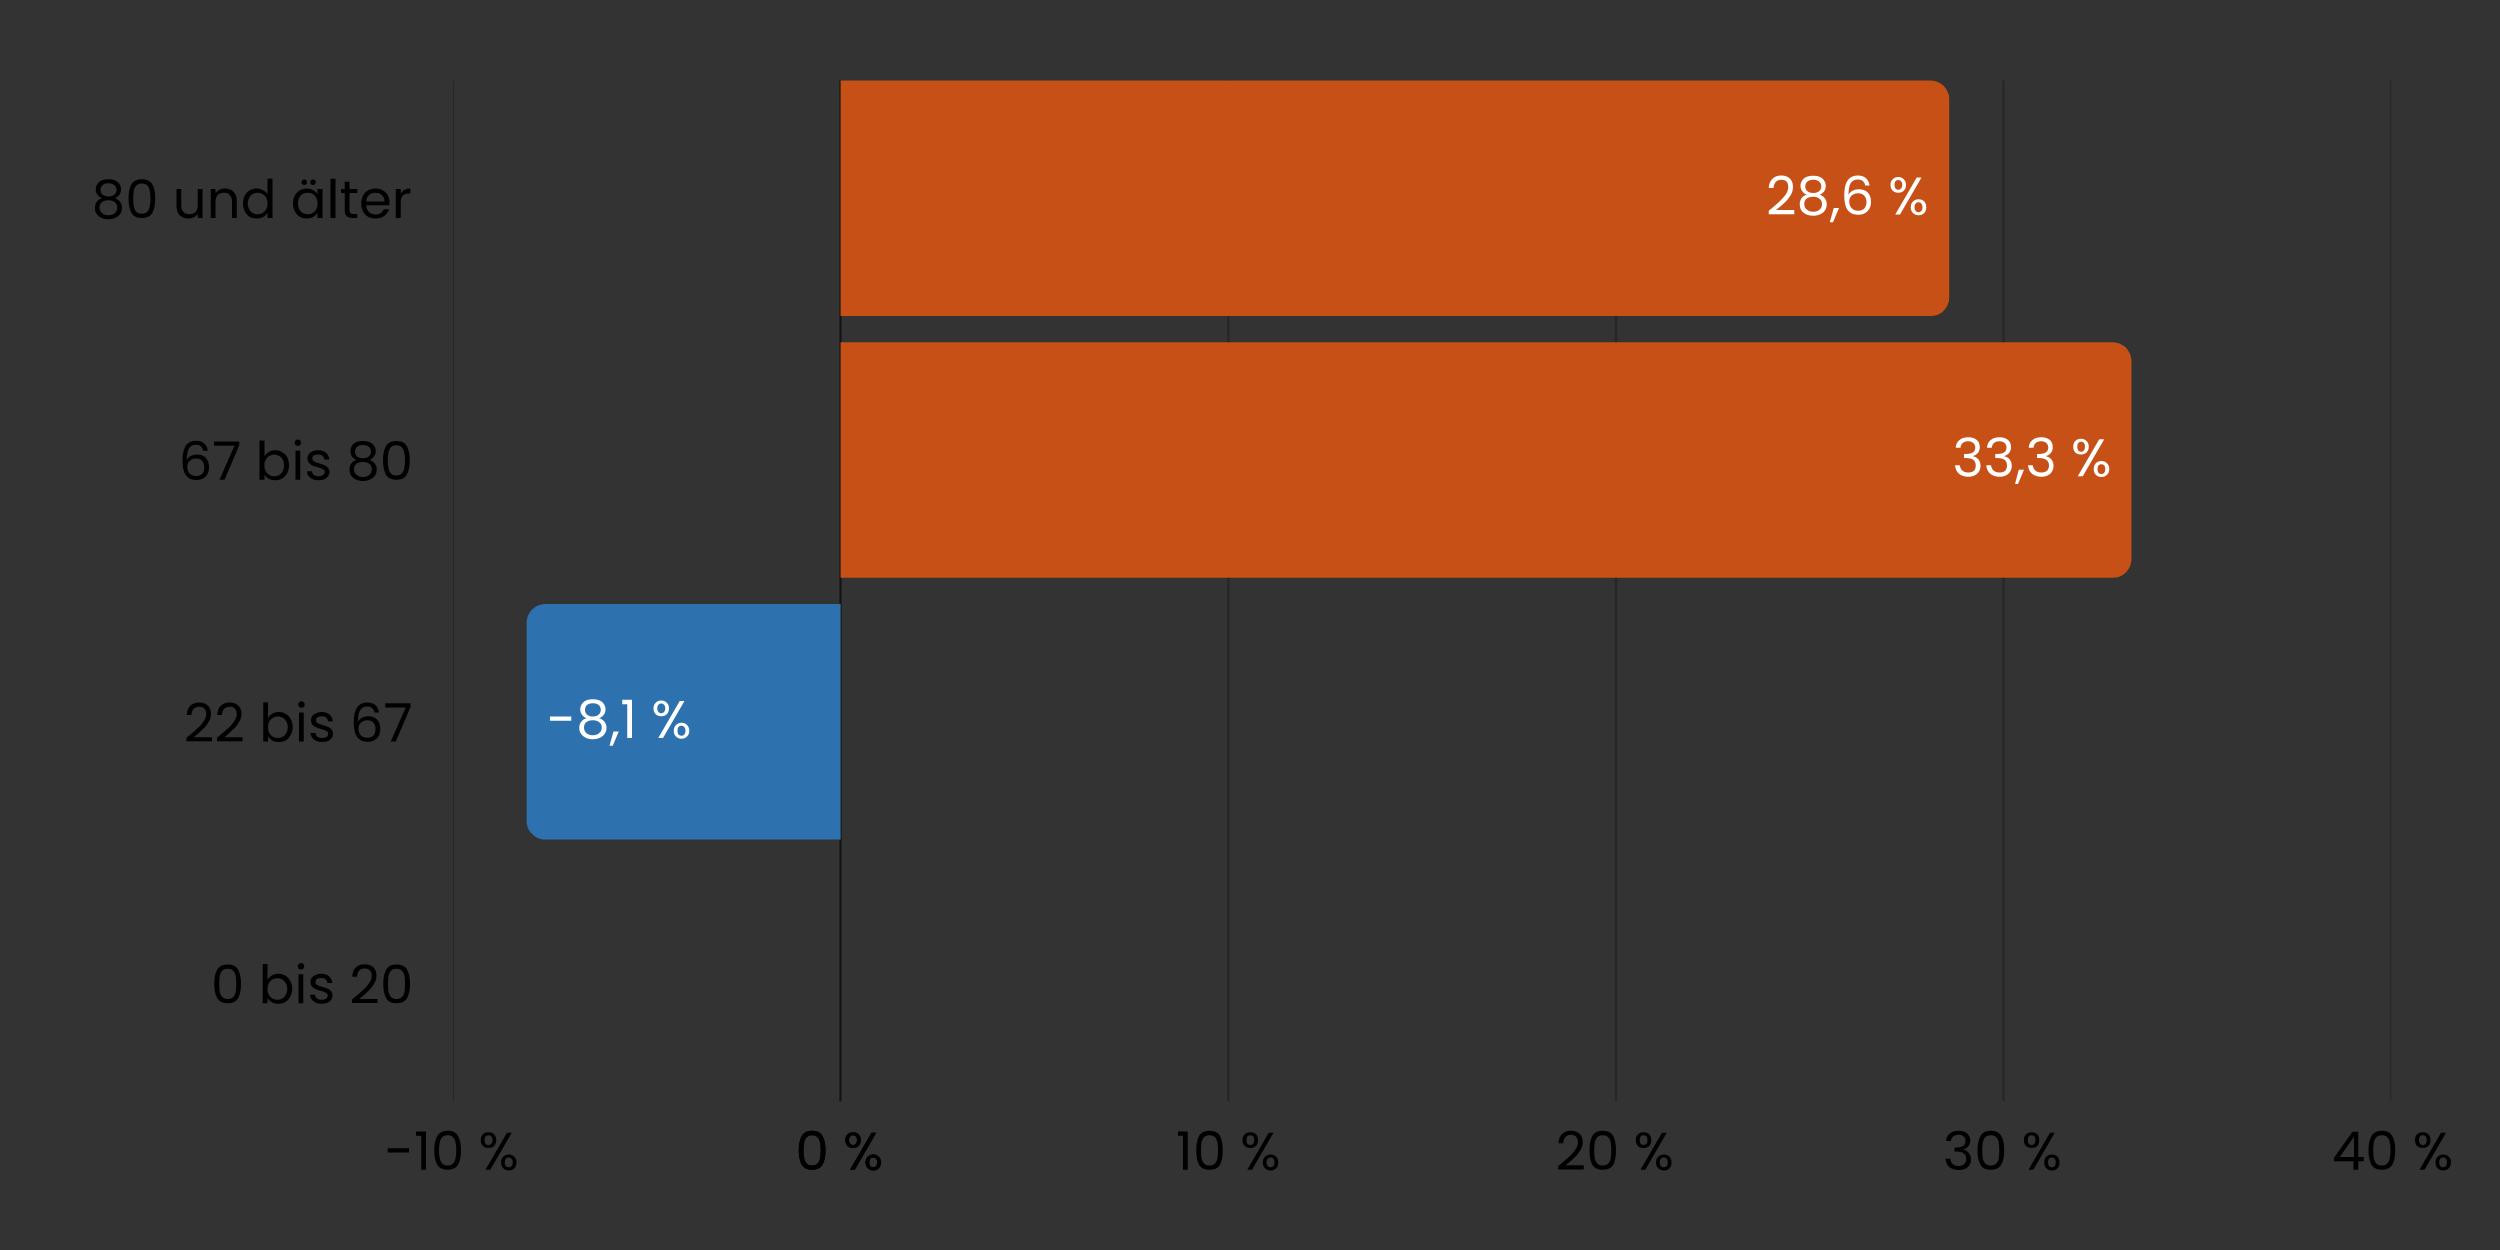<?xml version="1.0" encoding="UTF-8"?>
<svg xmlns="http://www.w3.org/2000/svg" version="1.2" viewBox="0 0 1000 500" width="1000" height="500">
  <rect x="0" y="0" width="1000" height="500" fill="#333333" stroke="none"/>
  <title>KBDIK_Bevölkerungsstruktur_nach_Alter</title>
  <defs>
    <clipPath id="cp1">
      <path d="m181.18 32.21h0.82v408.34h-0.82z"></path>
    </clipPath>
    <clipPath id="cp2">
      <path d="m335.33 32.21h2.67v408.34h-2.67z"></path>
    </clipPath>
    <clipPath id="cp3">
      <path d="m490 32.21h2.67v408.34h-2.67z"></path>
    </clipPath>
    <clipPath id="cp4">
      <path d="m644.67 32.21h2.66v408.34h-2.66z"></path>
    </clipPath>
    <clipPath id="cp5">
      <path d="m800.67 32.21h1.33v408.34h-1.33z"></path>
    </clipPath>
    <clipPath id="cp6">
      <path d="m955.33 32.21h1.15v408.34h-1.15z"></path>
    </clipPath>
    <clipPath id="cp7">
      <path d="m336.24 32.21h443.47v94.23h-443.47z"></path>
    </clipPath>
    <clipPath id="cp8">
      <path d="m336.24 136.91h516.35v94.24h-516.35z"></path>
    </clipPath>
    <clipPath id="cp9">
      <path d="m210.65 241.61h125.59v94.24h-125.59z"></path>
    </clipPath>
  </defs>
  <style>
		.s0 { opacity: .25;fill: none;stroke: #000000;stroke-width: .9 } 
		.s1 { opacity: .6;fill: none;stroke: #000000;stroke-width: .9 } 
		.s2 { fill: #000000 } 
		.s3 { fill: #c75016 } 
		.s4 { fill: #2e71af } 
		.s5 { fill: #ffffff } 
	</style>
  <g id="Clip-Path" clip-path="url(#cp1)">
    <g>
      <path class="s0" d="m181.2 440.6v-408.4"></path>
    </g>
  </g>
  <g id="Clip-Path" clip-path="url(#cp2)">
    <g>
      <path class="s1" d="m336.2 440.6v-408.4"></path>
    </g>
  </g>
  <g id="Clip-Path" clip-path="url(#cp3)">
    <g>
      <path class="s0" d="m491.3 440.6v-408.4"></path>
    </g>
  </g>
  <g id="Clip-Path" clip-path="url(#cp4)">
    <g>
      <path class="s0" d="m646.4 440.6v-408.4"></path>
    </g>
  </g>
  <g id="Clip-Path" clip-path="url(#cp5)">
    <g>
      <path class="s0" d="m801.4 440.6v-408.4"></path>
    </g>
  </g>
  <g id="Clip-Path" clip-path="url(#cp6)">
    <g>
      <path class="s0" d="m956.5 440.6v-408.4"></path>
    </g>
  </g>
  <g>
    <g>
      <g>
        <path class="s2" d="m319.5 460.1q0-3.6 1.2-5.7 1.2-2.1 4.2-2.1 2.9 0 4.1 2.1 1.2 2.1 1.2 5.7 0 3.7-1.2 5.8-1.2 2-4.1 2-3 0-4.2-2-1.2-2.1-1.2-5.8zm8.8 0q0-1.9-0.3-3.1-0.2-1.3-1-2.1-0.7-0.8-2.1-0.8-1.5 0-2.2 0.8-0.8 0.8-1 2.1-0.3 1.2-0.3 3.1 0 1.9 0.3 3.2 0.2 1.3 1 2.1 0.7 0.8 2.2 0.8 1.4 0 2.1-0.8 0.8-0.8 1-2.1 0.3-1.3 0.3-3.2z"></path>
      </g>
    </g>
  </g>
  <g>
    <g>
      <g>
			</g>
    </g>
  </g>
  <g>
    <g>
      <g>
        <path class="s2" d="m338.1 456q0-1.4 0.9-2.3 0.8-0.8 2.2-0.8 1.4 0 2.2 0.8 0.9 0.9 0.9 2.3 0 1.5-0.9 2.4-0.8 0.8-2.2 0.8-1.4 0-2.2-0.8-0.9-0.9-0.9-2.4zm12.4-2.9l-8.6 14.8h-1.9l8.6-14.8zm-9.3 1q-0.7 0-1.1 0.5-0.5 0.5-0.5 1.4 0 1 0.5 1.5 0.4 0.5 1.1 0.5 0.7 0 1.1-0.5 0.5-0.5 0.5-1.5 0-0.9-0.5-1.4-0.4-0.5-1.1-0.5zm5 10.9q0-1.5 0.9-2.3 0.9-0.9 2.2-0.9 1.4 0 2.2 0.9 0.9 0.8 0.9 2.3 0 1.4-0.9 2.3-0.8 0.9-2.2 0.9-1.3 0-2.2-0.9-0.9-0.8-0.9-2.3zm3.1-2q-0.7 0-1.2 0.5-0.4 0.5-0.4 1.5 0 0.9 0.4 1.4 0.5 0.5 1.2 0.5 0.7 0 1.1-0.5 0.5-0.5 0.5-1.4 0-1-0.5-1.5-0.4-0.5-1.1-0.5z"></path>
      </g>
    </g>
  </g>
  <g>
    <g>
      <g>
        <path class="s2" d="m163.6 459.3v1.7h-8.5v-1.7z"></path>
      </g>
    </g>
  </g>
  <g>
    <g>
      <g>
        <path class="s2" d="m166.4 454.3v-1.7h4v15.3h-1.9v-13.6z"></path>
      </g>
    </g>
  </g>
  <g>
    <g>
      <g>
        <path class="s2" d="m173.7 460.1q0-3.6 1.2-5.7 1.2-2.1 4.2-2.1 2.9 0 4.1 2.1 1.2 2.1 1.2 5.7 0 3.7-1.2 5.8-1.2 2-4.1 2-3 0-4.2-2-1.2-2.1-1.2-5.8zm8.8 0q0-1.9-0.3-3.1-0.2-1.3-1-2.1-0.7-0.8-2.1-0.8-1.5 0-2.2 0.8-0.8 0.8-1 2.1-0.3 1.2-0.3 3.1 0 1.9 0.3 3.2 0.2 1.3 1 2.1 0.7 0.8 2.2 0.8 1.4 0 2.1-0.8 0.8-0.8 1-2.1 0.3-1.3 0.3-3.2z"></path>
      </g>
    </g>
  </g>
  <g>
    <g>
      <g>
			</g>
    </g>
  </g>
  <g>
    <g>
      <g>
        <path class="s2" d="m192.3 456q0-1.4 0.9-2.3 0.8-0.8 2.2-0.8 1.4 0 2.2 0.8 0.9 0.9 0.9 2.3 0 1.5-0.9 2.4-0.8 0.8-2.2 0.8-1.4 0-2.2-0.8-0.9-0.9-0.9-2.4zm12.4-2.9l-8.6 14.8h-1.9l8.6-14.8zm-9.3 1q-0.7 0-1.2 0.5-0.4 0.5-0.4 1.4 0 1 0.4 1.5 0.5 0.5 1.2 0.5 0.7 0 1.1-0.5 0.5-0.5 0.5-1.5 0-0.9-0.5-1.4-0.4-0.5-1.1-0.5zm5 10.9q0-1.5 0.9-2.3 0.9-0.9 2.2-0.9 1.4 0 2.2 0.9 0.9 0.8 0.9 2.3 0 1.4-0.9 2.3-0.8 0.9-2.2 0.9-1.3 0-2.2-0.9-0.9-0.8-0.9-2.3zm3.1-2q-0.7 0-1.2 0.5-0.4 0.5-0.4 1.5 0 0.9 0.4 1.4 0.5 0.5 1.2 0.5 0.7 0 1.1-0.5 0.5-0.5 0.5-1.4 0-1-0.5-1.5-0.4-0.5-1.1-0.5z"></path>
      </g>
    </g>
  </g>
  <g>
    <g>
      <g>
        <path class="s2" d="m319.5 460.1q0-3.6 1.2-5.7 1.2-2.1 4.2-2.1 2.9 0 4.1 2.1 1.2 2.1 1.2 5.7 0 3.7-1.2 5.8-1.2 2-4.1 2-3 0-4.2-2-1.2-2.1-1.2-5.8zm8.8 0q0-1.9-0.3-3.1-0.2-1.3-1-2.1-0.7-0.8-2.1-0.8-1.5 0-2.2 0.8-0.8 0.8-1 2.1-0.3 1.2-0.3 3.1 0 1.9 0.3 3.2 0.2 1.3 1 2.1 0.7 0.8 2.2 0.8 1.4 0 2.1-0.8 0.8-0.8 1-2.1 0.3-1.3 0.3-3.2z"></path>
      </g>
    </g>
  </g>
  <g>
    <g>
      <g>
			</g>
    </g>
  </g>
  <g>
    <g>
      <g>
        <path class="s2" d="m338.1 456q0-1.4 0.9-2.3 0.8-0.8 2.2-0.8 1.4 0 2.2 0.8 0.9 0.9 0.9 2.3 0 1.5-0.9 2.4-0.8 0.8-2.2 0.8-1.4 0-2.2-0.8-0.9-0.9-0.9-2.4zm12.4-2.9l-8.6 14.8h-1.9l8.6-14.8zm-9.3 1q-0.7 0-1.1 0.5-0.5 0.5-0.5 1.4 0 1 0.5 1.5 0.4 0.5 1.1 0.5 0.7 0 1.1-0.5 0.5-0.5 0.5-1.5 0-0.9-0.5-1.4-0.4-0.5-1.1-0.5zm5 10.9q0-1.5 0.9-2.3 0.9-0.9 2.2-0.9 1.4 0 2.2 0.9 0.9 0.8 0.9 2.3 0 1.4-0.9 2.3-0.8 0.9-2.2 0.9-1.3 0-2.2-0.9-0.9-0.8-0.9-2.3zm3.1-2q-0.7 0-1.2 0.5-0.4 0.5-0.4 1.5 0 0.9 0.4 1.4 0.5 0.5 1.2 0.5 0.7 0 1.1-0.5 0.5-0.5 0.5-1.4 0-1-0.5-1.5-0.4-0.5-1.1-0.5z"></path>
      </g>
    </g>
  </g>
  <g>
    <g>
      <g>
        <path class="s2" d="m471.2 454.3v-1.7h3.9v15.3h-1.9v-13.6z"></path>
      </g>
    </g>
  </g>
  <g>
    <g>
      <g>
        <path class="s2" d="m478.5 460.1q0-3.6 1.1-5.7 1.2-2.1 4.2-2.1 3 0 4.2 2.1 1.1 2.1 1.1 5.7 0 3.7-1.1 5.8-1.2 2-4.2 2-3 0-4.2-2-1.1-2.1-1.1-5.8zm8.7 0q0-1.9-0.2-3.1-0.3-1.3-1-2.1-0.8-0.8-2.2-0.8-1.4 0-2.2 0.8-0.7 0.8-1 2.1-0.2 1.2-0.2 3.1 0 1.9 0.2 3.2 0.3 1.3 1 2.1 0.8 0.8 2.2 0.8 1.4 0 2.2-0.8 0.7-0.8 1-2.1 0.2-1.3 0.2-3.2z"></path>
      </g>
    </g>
  </g>
  <g>
    <g>
      <g>
			</g>
    </g>
  </g>
  <g>
    <g>
      <g>
        <path class="s2" d="m497 456q0-1.4 0.9-2.3 0.9-0.8 2.2-0.8 1.4 0 2.3 0.8 0.8 0.9 0.8 2.3 0 1.5-0.8 2.4-0.9 0.8-2.3 0.8-1.3 0-2.2-0.8-0.9-0.9-0.9-2.4zm12.4-2.9l-8.6 14.8h-1.9l8.6-14.8zm-9.3 1q-0.7 0-1.1 0.5-0.4 0.5-0.4 1.4 0 1 0.4 1.5 0.4 0.5 1.1 0.5 0.7 0 1.2-0.5 0.4-0.5 0.4-1.5 0-0.9-0.4-1.4-0.5-0.5-1.2-0.5zm5 10.9q0-1.5 0.9-2.3 0.9-0.9 2.3-0.9 1.3 0 2.2 0.9 0.8 0.8 0.8 2.3 0 1.4-0.8 2.3-0.9 0.9-2.2 0.9-1.4 0-2.3-0.9-0.9-0.8-0.9-2.3zm3.1-2q-0.7 0-1.1 0.5-0.5 0.5-0.5 1.5 0 0.9 0.5 1.4 0.4 0.5 1.1 0.5 0.7 0 1.2-0.5 0.4-0.5 0.4-1.4 0-1-0.4-1.5-0.5-0.5-1.2-0.5z"></path>
      </g>
    </g>
  </g>
  <g>
    <g>
      <g>
        <path class="s2" d="m623.3 466.4q2.7-2.2 4.2-3.6 1.6-1.4 2.6-2.9 1.1-1.5 1.1-3 0-1.3-0.7-2.1-0.7-0.9-2.2-0.9-1.4 0-2.2 1-0.8 0.9-0.8 2.4h-1.9q0.1-2.4 1.4-3.7 1.4-1.3 3.5-1.3 2.2 0 3.5 1.2 1.3 1.2 1.3 3.3 0 1.8-1.1 3.5-1 1.7-2.4 2.9-1.3 1.3-3.4 2.9h7.3v1.7h-10.2z"></path>
      </g>
    </g>
  </g>
  <g>
    <g>
      <g>
        <path class="s2" d="m635.8 460.1q0-3.6 1.1-5.7 1.2-2.1 4.2-2.1 3 0 4.2 2.1 1.1 2.1 1.1 5.7 0 3.7-1.1 5.8-1.2 2-4.2 2-3 0-4.2-2-1.1-2.1-1.1-5.8zm8.7 0q0-1.9-0.2-3.1-0.3-1.3-1-2.1-0.8-0.8-2.2-0.8-1.4 0-2.2 0.8-0.7 0.8-1 2.1-0.2 1.2-0.2 3.1 0 1.9 0.2 3.2 0.3 1.3 1 2.1 0.8 0.8 2.2 0.8 1.4 0 2.2-0.8 0.7-0.8 1-2.1 0.2-1.3 0.2-3.2z"></path>
      </g>
    </g>
  </g>
  <g>
    <g>
      <g>
			</g>
    </g>
  </g>
  <g>
    <g>
      <g>
        <path class="s2" d="m654.3 456q0-1.4 0.9-2.3 0.9-0.8 2.2-0.8 1.4 0 2.3 0.8 0.8 0.9 0.8 2.3 0 1.5-0.8 2.4-0.9 0.8-2.3 0.8-1.3 0-2.2-0.8-0.9-0.9-0.9-2.4zm12.4-2.9l-8.6 14.8h-1.9l8.6-14.8zm-9.3 1q-0.7 0-1.1 0.5-0.4 0.5-0.4 1.4 0 1 0.4 1.5 0.4 0.5 1.1 0.5 0.7 0 1.2-0.5 0.4-0.5 0.4-1.5 0-0.9-0.4-1.4-0.5-0.5-1.2-0.5zm5 10.9q0-1.5 0.9-2.3 0.9-0.9 2.3-0.9 1.3 0 2.2 0.9 0.8 0.8 0.8 2.3 0 1.4-0.8 2.3-0.9 0.9-2.2 0.9-1.4 0-2.3-0.9-0.9-0.8-0.9-2.3zm3.1-2q-0.7 0-1.1 0.5-0.5 0.5-0.5 1.5 0 0.9 0.5 1.4 0.4 0.5 1.1 0.5 0.7 0 1.2-0.5 0.4-0.5 0.4-1.4 0-1-0.4-1.5-0.5-0.5-1.2-0.5z"></path>
      </g>
    </g>
  </g>
  <g>
    <g>
      <g>
        <path class="s2" d="m778.4 456.4q0.2-1.9 1.5-3 1.4-1.1 3.6-1.1 1.4 0 2.4 0.5 1.1 0.5 1.6 1.4 0.6 0.9 0.6 2 0 1.4-0.8 2.3-0.7 0.9-1.9 1.2v0.1q1.4 0.4 2.1 1.4 0.9 1 0.9 2.6 0 1.2-0.6 2.2-0.5 0.9-1.6 1.5-1.2 0.5-2.7 0.5-2.2 0-3.7-1.1-1.4-1.2-1.6-3.4h1.9q0.1 1.3 1 2.1 0.9 0.8 2.4 0.8 1.5 0 2.2-0.8 0.8-0.8 0.8-2 0-1.6-1.1-2.3-1-0.7-3.1-0.7h-0.5v-1.6h0.5q1.9 0 2.9-0.6 1-0.7 1-2 0-1.1-0.7-1.8-0.7-0.7-2.1-0.7-1.3 0-2.1 0.7-0.8 0.7-1 1.8z"></path>
      </g>
    </g>
  </g>
  <g>
    <g>
      <g>
        <path class="s2" d="m791 460.1q0-3.6 1.2-5.7 1.1-2.1 4.1-2.1 3 0 4.2 2.1 1.2 2.1 1.2 5.7 0 3.7-1.2 5.8-1.2 2-4.2 2-3 0-4.1-2-1.2-2.1-1.2-5.8zm8.7 0q0-1.9-0.2-3.1-0.2-1.3-1-2.1-0.8-0.8-2.2-0.8-1.4 0-2.2 0.8-0.7 0.8-1 2.1-0.2 1.2-0.2 3.1 0 1.9 0.2 3.2 0.3 1.3 1 2.1 0.8 0.8 2.2 0.8 1.4 0 2.2-0.8 0.8-0.8 1-2.1 0.2-1.3 0.2-3.2z"></path>
      </g>
    </g>
  </g>
  <g>
    <g>
      <g>
			</g>
    </g>
  </g>
  <g>
    <g>
      <g>
        <path class="s2" d="m809.6 456q-0.1-1.4 0.8-2.3 0.9-0.8 2.3-0.8 1.3 0 2.2 0.8 0.8 0.9 0.8 2.3 0 1.5-0.8 2.4-0.9 0.8-2.2 0.8-1.4 0-2.3-0.8-0.9-0.9-0.8-2.4zm12.3-2.9l-8.6 14.8h-1.9l8.6-14.8zm-9.3 1q-0.7 0-1.1 0.5-0.4 0.5-0.4 1.4 0 1 0.4 1.5 0.4 0.5 1.1 0.5 0.7 0 1.2-0.5 0.4-0.5 0.4-1.5 0-0.9-0.4-1.4-0.5-0.5-1.2-0.5zm5.1 10.9q0-1.5 0.8-2.3 0.9-0.9 2.3-0.9 1.3 0 2.2 0.9 0.8 0.8 0.8 2.3 0 1.4-0.8 2.3-0.9 0.9-2.2 0.9-1.4 0-2.3-0.9-0.8-0.8-0.8-2.3zm3-2q-0.7 0-1.1 0.5-0.4 0.5-0.4 1.5 0 0.9 0.4 1.4 0.4 0.5 1.1 0.5 0.7 0 1.2-0.5 0.4-0.5 0.4-1.4 0-1-0.4-1.5-0.5-0.5-1.2-0.5z"></path>
      </g>
    </g>
  </g>
  <g>
    <g>
      <g>
        <path class="s2" d="m933.6 464.5v-1.4l7.4-10.4h2.3v10.1h2.2v1.7h-2.2v3.4h-1.9v-3.4zm8-9.8l-5.7 8.1h5.7z"></path>
      </g>
    </g>
  </g>
  <g>
    <g>
      <g>
        <path class="s2" d="m947.4 460.1q0-3.6 1.2-5.7 1.2-2.1 4.1-2.1 3 0 4.2 2.1 1.2 2.1 1.2 5.7 0 3.7-1.2 5.8-1.2 2-4.2 2-2.9 0-4.1-2-1.2-2.1-1.2-5.8zm8.8 0q0-1.9-0.3-3.1-0.2-1.3-1-2.1-0.7-0.8-2.2-0.8-1.4 0-2.2 0.8-0.7 0.8-1 2.1-0.2 1.2-0.2 3.1 0 1.9 0.2 3.2 0.3 1.3 1 2.1 0.8 0.8 2.2 0.8 1.5 0 2.2-0.8 0.8-0.8 1-2.1 0.3-1.3 0.3-3.2z"></path>
      </g>
    </g>
  </g>
  <g>
    <g>
      <g>
			</g>
    </g>
  </g>
  <g>
    <g>
      <g>
        <path class="s2" d="m966 456q0-1.4 0.8-2.3 0.9-0.8 2.3-0.8 1.3 0 2.2 0.8 0.9 0.9 0.9 2.3 0 1.5-0.9 2.4-0.9 0.8-2.2 0.8-1.4 0-2.3-0.8-0.8-0.9-0.8-2.4zm12.4-2.9l-8.6 14.8h-2l8.6-14.8zm-9.2 1q-0.8 0-1.2 0.5-0.4 0.5-0.4 1.4 0 1 0.4 1.5 0.4 0.5 1.2 0.5 0.7 0 1.1-0.5 0.4-0.5 0.4-1.5 0-0.9-0.4-1.4-0.4-0.5-1.1-0.5zm5 10.9q0-1.5 0.9-2.3 0.8-0.9 2.2-0.9 1.3 0 2.2 0.9 0.9 0.8 0.9 2.3 0 1.4-0.9 2.3-0.9 0.9-2.2 0.9-1.4 0-2.2-0.9-0.9-0.8-0.9-2.3zm3.1-2q-0.8 0-1.2 0.5-0.4 0.5-0.4 1.5 0 0.9 0.4 1.4 0.4 0.5 1.2 0.5 0.7 0 1.1-0.5 0.4-0.5 0.4-1.4 0-1-0.4-1.5-0.4-0.5-1.1-0.5z"></path>
      </g>
    </g>
  </g>
  <g>
    <g>
      <g>
        <path class="s2" d="m40.8 79.3q-1.2-0.5-1.8-1.4-0.7-0.9-0.7-2.2 0-1.1 0.6-2 0.6-1 1.7-1.5 1.2-0.5 2.8-0.5 1.6 0 2.7 0.5 1.1 0.5 1.7 1.5 0.6 0.9 0.6 2 0 1.3-0.6 2.2-0.7 0.9-1.8 1.4 1.3 0.4 2 1.4 0.8 1 0.8 2.4 0 1.4-0.7 2.4-0.6 1-1.9 1.6-1.2 0.6-2.8 0.6-1.6 0-2.9-0.6-1.2-0.6-1.9-1.6-0.7-1-0.6-2.4 0-1.4 0.7-2.4 0.8-1.1 2.1-1.4zm5.8-3.3q0-1.3-0.9-2-0.9-0.7-2.3-0.7-1.5 0-2.3 0.7-0.9 0.7-0.9 2 0 1.2 0.9 1.9 0.9 0.7 2.3 0.7 1.4 0 2.3-0.7 0.9-0.7 0.9-1.9zm-3.2 4.1q-1.6 0-2.6 0.7-1 0.8-1 2.2 0 1.4 1 2.2 0.9 0.9 2.6 0.9 1.6 0 2.6-0.9 0.9-0.8 0.9-2.2 0-1.4-1-2.1-1-0.8-2.5-0.8z"></path>
      </g>
    </g>
  </g>
  <g>
    <g>
      <g>
        <path class="s2" d="m51.4 79.4q0-3.6 1.2-5.7 1.2-2 4.1-2 3 0 4.2 2 1.2 2.1 1.2 5.7 0 3.7-1.2 5.8-1.2 2-4.2 2-2.9 0-4.1-2-1.2-2.1-1.2-5.8zm8.8 0q0-1.8-0.3-3.1-0.2-1.3-1-2.1-0.7-0.8-2.2-0.8-1.4 0-2.2 0.8-0.7 0.8-1 2.1-0.2 1.3-0.2 3.1 0 1.9 0.2 3.2 0.3 1.3 1 2.1 0.8 0.8 2.2 0.8 1.5 0 2.2-0.8 0.8-0.8 1-2.1 0.3-1.3 0.3-3.2z"></path>
      </g>
    </g>
  </g>
  <g>
    <g>
      <g>
			</g>
    </g>
  </g>
  <g>
    <g>
      <g>
        <path class="s2" d="m81 75.6v11.6h-1.9v-1.7q-0.6 0.9-1.5 1.4-1 0.5-2.2 0.5-1.4 0-2.5-0.6-1.1-0.5-1.7-1.6-0.6-1.2-0.6-2.8v-6.8h1.9v6.6q0 1.7 0.9 2.6 0.9 0.9 2.4 0.9 1.5 0 2.4-0.9 0.9-1 0.9-2.8v-6.4z"></path>
      </g>
    </g>
  </g>
  <g>
    <g>
      <g>
        <path class="s2" d="m90 75.4q2.1 0 3.4 1.3 1.3 1.3 1.3 3.7v6.8h-1.9v-6.5q0-1.8-0.9-2.7-0.8-0.9-2.3-0.9-1.6 0-2.5 0.9-0.9 1-0.9 2.8v6.4h-1.9v-11.6h1.9v1.7q0.6-0.9 1.6-1.4 1-0.5 2.2-0.5z"></path>
      </g>
    </g>
  </g>
  <g>
    <g>
      <g>
        <path class="s2" d="m97.2 81.4q0-1.8 0.7-3.1 0.7-1.4 1.9-2.1 1.3-0.8 2.9-0.8 1.4 0 2.5 0.7 1.2 0.6 1.8 1.6v-6.2h2v15.7h-2v-2.1q-0.6 1-1.7 1.7-1.1 0.6-2.6 0.6-1.6 0-2.9-0.7-1.2-0.8-1.9-2.2-0.7-1.4-0.7-3.1zm9.8 0q0-1.3-0.5-2.3-0.6-1-1.5-1.5-0.9-0.5-1.9-0.5-1.1 0-2 0.5-0.9 0.5-1.4 1.5-0.6 1-0.6 2.3 0 1.3 0.6 2.3 0.5 1 1.4 1.5 0.9 0.5 2 0.5 1 0 1.9-0.5 0.9-0.5 1.5-1.5 0.5-1 0.5-2.3z"></path>
      </g>
    </g>
  </g>
  <g>
    <g>
      <g>
			</g>
    </g>
  </g>
  <g>
    <g>
      <g>
        <path class="s2" d="m117.2 81.4q0-1.8 0.7-3.1 0.7-1.4 2-2.1 1.2-0.8 2.8-0.8 1.5 0 2.6 0.7 1.2 0.6 1.7 1.6v-2.1h2v11.6h-2v-2.1q-0.6 1-1.7 1.7-1.1 0.6-2.6 0.6-1.6 0-2.8-0.7-1.3-0.8-2-2.2-0.7-1.4-0.7-3.1zm9.8 0q0-1.3-0.5-2.3-0.5-1-1.4-1.5-0.9-0.5-2-0.5-1.1 0-2 0.5-0.9 0.5-1.4 1.5-0.5 1-0.5 2.3 0 1.3 0.5 2.3 0.5 1 1.4 1.5 0.9 0.5 2 0.5 1.1 0 2-0.5 0.9-0.5 1.4-1.5 0.5-1 0.5-2.3zm-5.3-7.4q-0.4 0-0.8-0.3-0.3-0.3-0.3-0.8 0-0.4 0.3-0.8 0.4-0.3 0.8-0.3 0.5 0 0.8 0.3 0.3 0.4 0.3 0.8 0 0.5-0.3 0.8-0.3 0.3-0.8 0.3zm3.5 0q-0.5 0-0.8-0.3-0.3-0.3-0.3-0.8 0-0.4 0.3-0.8 0.3-0.3 0.8-0.3 0.4 0 0.8 0.3 0.3 0.4 0.3 0.8 0 0.5-0.3 0.8-0.4 0.3-0.8 0.3z"></path>
      </g>
    </g>
  </g>
  <g>
    <g>
      <g>
        <path class="s2" d="m134.2 71.5v15.7h-2v-15.7z"></path>
      </g>
    </g>
  </g>
  <g>
    <g>
      <g>
        <path class="s2" d="m139.8 77.2v6.9q0 0.8 0.4 1.2 0.3 0.3 1.2 0.3h1.5v1.6h-1.8q-1.6 0-2.4-0.7-0.8-0.7-0.8-2.4v-6.9h-1.5v-1.6h1.5v-2.9h1.9v2.9h3.1v1.6z"></path>
      </g>
    </g>
  </g>
  <g>
    <g>
      <g>
        <path class="s2" d="m155.8 81q0 0.5-0.1 1.1h-9.2q0.1 1.8 1.1 2.7 1.1 1 2.6 1 1.3 0 2.1-0.6 0.9-0.6 1.2-1.5h2.1q-0.5 1.6-1.9 2.7-1.4 1-3.5 1-1.6 0-3-0.7-1.2-0.7-2-2.1-0.7-1.4-0.7-3.2 0-1.8 0.7-3.2 0.7-1.3 2-2 1.3-0.8 3-0.8 1.7 0 2.9 0.7 1.3 0.8 2 2 0.7 1.3 0.7 2.9zm-2-0.4q0-1.1-0.5-1.9-0.5-0.8-1.3-1.2-0.8-0.4-1.9-0.4-1.4 0-2.5 0.9-1 0.9-1.1 2.6z"></path>
      </g>
    </g>
  </g>
  <g>
    <g>
      <g>
        <path class="s2" d="m160.3 77.5q0.5-1 1.4-1.5 1-0.6 2.4-0.6v2h-0.6q-3.2 0-3.2 3.5v6.3h-2v-11.6h2z"></path>
      </g>
    </g>
  </g>
  <g>
    <g>
      <g>
        <path class="s2" d="m81.3 180.3q-0.5-2.4-2.9-2.4-1.9 0-2.8 1.4-0.9 1.5-0.9 4.8 0.5-1.1 1.6-1.7 1.1-0.6 2.5-0.6 2.2 0 3.5 1.3 1.3 1.4 1.3 3.8 0 1.4-0.5 2.6-0.6 1.1-1.7 1.8-1.2 0.7-2.8 0.7-2.2 0-3.4-1-1.2-1-1.7-2.7-0.5-1.7-0.5-4.2 0-7.8 5.4-7.8 2.1 0 3.3 1.1 1.2 1.1 1.4 2.9zm-2.9 3.1q-0.9 0-1.7 0.4-0.8 0.4-1.3 1.1-0.5 0.8-0.5 1.8 0 1.7 0.9 2.7 1 1 2.7 1 1.5 0 2.4-0.9 0.8-1 0.8-2.5 0-1.7-0.8-2.6-0.9-1-2.5-1z"></path>
      </g>
    </g>
  </g>
  <g>
    <g>
      <g>
        <path class="s2" d="m95.7 178.1l-5.9 13.8h-2l6-13.6h-8.2v-1.7h10.1z"></path>
      </g>
    </g>
  </g>
  <g>
    <g>
      <g>
			</g>
    </g>
  </g>
  <g>
    <g>
      <g>
        <path class="s2" d="m105.8 182.5q0.6-1.1 1.7-1.7 1.1-0.7 2.6-0.7 1.6 0 2.8 0.8 1.3 0.7 2 2.1 0.7 1.3 0.7 3.1 0 1.7-0.7 3.1-0.7 1.4-2 2.2-1.3 0.7-2.8 0.7-1.5 0-2.6-0.6-1.2-0.7-1.7-1.7v2.1h-2v-15.7h2zm7.8 3.6q0-1.3-0.5-2.3-0.5-0.9-1.4-1.4-0.9-0.5-2-0.6-1.1 0.1-2 0.6-0.9 0.5-1.4 1.5-0.6 1-0.5 2.3-0.1 1.3 0.5 2.3 0.5 1 1.4 1.5 0.9 0.5 2 0.5 1.1 0 2-0.5 0.9-0.5 1.4-1.5 0.5-1 0.5-2.4z"></path>
      </g>
    </g>
  </g>
  <g>
    <g>
      <g>
        <path class="s2" d="m119.2 178.4q-0.6 0-1-0.4-0.3-0.3-0.3-0.9 0-0.6 0.3-0.9 0.4-0.4 1-0.4 0.5 0 0.9 0.4 0.3 0.3 0.3 0.9 0 0.6-0.3 0.9-0.4 0.4-0.9 0.4zm0.9 1.9v11.6h-1.9v-11.6z"></path>
      </g>
    </g>
  </g>
  <g>
    <g>
      <g>
        <path class="s2" d="m127.5 192.1q-1.3 0-2.4-0.4-1-0.5-1.7-1.3-0.6-0.8-0.6-1.9h2q0 0.9 0.8 1.5 0.7 0.5 1.9 0.5 1.1 0 1.7-0.5 0.7-0.5 0.7-1.2 0-0.8-0.7-1.1-0.7-0.4-2.1-0.8-1.3-0.3-2.1-0.7-0.8-0.3-1.4-1-0.6-0.7-0.6-1.8 0-0.9 0.5-1.7 0.5-0.7 1.5-1.2 1-0.4 2.3-0.4 1.9 0 3.1 1 1.2 1 1.3 2.7h-2q0-0.9-0.7-1.5-0.7-0.5-1.8-0.5-1 0-1.7 0.4-0.6 0.5-0.6 1.2 0 0.5 0.4 0.9 0.4 0.4 0.9 0.6 0.6 0.2 1.6 0.5 1.2 0.3 2 0.7 0.8 0.3 1.4 1 0.5 0.6 0.6 1.7 0 0.9-0.6 1.7-0.5 0.8-1.5 1.2-0.9 0.4-2.2 0.4z"></path>
      </g>
    </g>
  </g>
  <g>
    <g>
      <g>
			</g>
    </g>
  </g>
  <g>
    <g>
      <g>
        <path class="s2" d="m142.6 184q-1.2-0.5-1.8-1.4-0.6-0.9-0.6-2.2 0-1.1 0.5-2 0.6-1 1.7-1.5 1.2-0.5 2.8-0.5 1.6 0 2.7 0.5 1.2 0.5 1.8 1.5 0.6 0.9 0.6 2 0 1.3-0.7 2.2-0.7 0.9-1.8 1.4 1.3 0.4 2.1 1.4 0.8 1 0.8 2.4 0 1.4-0.7 2.4-0.7 1-2 1.6-1.2 0.6-2.8 0.6-1.6 0-2.8-0.6-1.3-0.6-2-1.6-0.6-1-0.6-2.4 0-1.4 0.7-2.4 0.8-1.1 2.1-1.4zm5.8-3.3q0-1.3-0.9-2-0.8-0.7-2.3-0.7-1.5 0-2.3 0.7-0.9 0.7-0.9 2 0 1.2 0.9 1.9 0.9 0.7 2.3 0.7 1.4 0 2.3-0.7 0.9-0.7 0.9-1.9zm-3.2 4.1q-1.6 0-2.6 0.7-1 0.8-1 2.2 0 1.4 1 2.2 1 0.9 2.6 0.9 1.6 0 2.6-0.9 0.9-0.8 0.9-2.2 0-1.4-0.9-2.1-1-0.8-2.6-0.8z"></path>
      </g>
    </g>
  </g>
  <g>
    <g>
      <g>
        <path class="s2" d="m153.2 184.1q0-3.6 1.2-5.7 1.2-2 4.2-2 2.9 0 4.1 2 1.2 2.1 1.2 5.7 0 3.7-1.2 5.8-1.2 2-4.1 2-3 0-4.2-2-1.2-2.1-1.2-5.8zm8.8 0q0-1.8-0.3-3.1-0.2-1.3-1-2.1-0.7-0.8-2.1-0.8-1.5 0-2.2 0.8-0.8 0.8-1 2.1-0.3 1.3-0.3 3.1 0 1.9 0.3 3.2 0.2 1.3 1 2.1 0.7 0.8 2.2 0.8 1.4 0 2.1-0.8 0.8-0.8 1-2.1 0.3-1.3 0.3-3.2z"></path>
      </g>
    </g>
  </g>
  <g>
    <g>
      <g>
        <path class="s2" d="m74.6 295.1q2.7-2.2 4.2-3.6 1.6-1.3 2.6-2.9 1.1-1.5 1.1-3 0-1.3-0.7-2.1-0.7-0.8-2.1-0.8-1.5 0-2.3 0.9-0.8 0.9-0.8 2.4h-1.9q0.1-2.4 1.4-3.7 1.4-1.3 3.5-1.3 2.2 0 3.5 1.2 1.3 1.2 1.3 3.4 0 1.7-1.1 3.4-1 1.7-2.4 2.9-1.3 1.3-3.4 3h7.3v1.6h-10.2z"></path>
      </g>
    </g>
  </g>
  <g>
    <g>
      <g>
        <path class="s2" d="m86.8 295.1q2.7-2.2 4.2-3.6 1.6-1.3 2.6-2.9 1.1-1.5 1.1-3 0-1.3-0.7-2.1-0.6-0.8-2.1-0.8-1.5 0-2.3 0.9-0.8 0.9-0.8 2.4h-1.9q0.1-2.4 1.4-3.7 1.4-1.3 3.5-1.3 2.2 0 3.5 1.2 1.3 1.2 1.3 3.4 0 1.7-1.1 3.4-1 1.7-2.4 2.9-1.3 1.3-3.3 3h7.2v1.6h-10.2z"></path>
      </g>
    </g>
  </g>
  <g>
    <g>
      <g>
			</g>
    </g>
  </g>
  <g>
    <g>
      <g>
        <path class="s2" d="m107.2 287.2q0.6-1 1.7-1.7 1.2-0.7 2.6-0.7 1.6 0 2.9 0.8 1.2 0.7 1.9 2.1 0.8 1.3 0.8 3.1 0 1.7-0.8 3.1-0.7 1.4-1.9 2.2-1.3 0.7-2.9 0.7-1.5 0-2.6-0.6-1.1-0.7-1.7-1.7v2.1h-1.9v-15.7h1.9zm7.9 3.6q0-1.3-0.6-2.2-0.5-1-1.4-1.5-0.9-0.5-2-0.5-1 0-1.9 0.5-0.9 0.5-1.5 1.5-0.5 1-0.5 2.3 0 1.3 0.5 2.3 0.6 1 1.5 1.5 0.9 0.5 1.9 0.5 1.1 0 2-0.5 0.9-0.5 1.4-1.5 0.6-1 0.6-2.4z"></path>
      </g>
    </g>
  </g>
  <g>
    <g>
      <g>
        <path class="s2" d="m120.6 283.1q-0.5 0-0.9-0.3-0.4-0.4-0.4-1 0-0.5 0.4-0.9 0.4-0.4 0.9-0.4 0.5 0 0.9 0.4 0.4 0.4 0.4 0.9 0 0.6-0.4 1-0.4 0.3-0.9 0.3zm0.9 1.9v11.6h-1.9v-11.6z"></path>
      </g>
    </g>
  </g>
  <g>
    <g>
      <g>
        <path class="s2" d="m128.9 296.8q-1.3 0-2.3-0.4-1.1-0.5-1.7-1.3-0.6-0.8-0.7-1.9h2q0.1 0.9 0.8 1.5 0.7 0.5 1.9 0.5 1.1 0 1.8-0.5 0.6-0.5 0.6-1.2 0-0.8-0.7-1.1-0.7-0.4-2.1-0.8-1.3-0.3-2.1-0.7-0.8-0.3-1.4-1-0.6-0.7-0.6-1.8 0-0.9 0.5-1.7 0.6-0.7 1.6-1.1 0.9-0.5 2.2-0.5 1.9 0 3.1 1 1.2 1 1.3 2.7h-1.9q-0.1-0.9-0.8-1.5-0.6-0.5-1.8-0.5-1 0-1.6 0.4-0.6 0.5-0.6 1.2 0 0.5 0.3 0.9 0.4 0.4 1 0.6 0.5 0.2 1.5 0.5 1.3 0.3 2.1 0.7 0.8 0.3 1.3 1 0.6 0.6 0.6 1.7 0 0.9-0.5 1.7-0.6 0.8-1.5 1.2-1 0.4-2.3 0.4z"></path>
      </g>
    </g>
  </g>
  <g>
    <g>
      <g>
			</g>
    </g>
  </g>
  <g>
    <g>
      <g>
        <path class="s2" d="m149.8 285q-0.5-2.4-2.9-2.4-1.9 0-2.8 1.4-0.9 1.5-0.9 4.8 0.5-1.1 1.6-1.7 1.1-0.6 2.5-0.6 2.2 0 3.5 1.3 1.3 1.4 1.3 3.8 0 1.4-0.5 2.6-0.6 1.1-1.7 1.8-1.2 0.7-2.8 0.7-2.2 0-3.4-1-1.2-1-1.7-2.7-0.5-1.7-0.5-4.2 0-7.8 5.4-7.8 2.1 0 3.3 1.1 1.2 1.1 1.4 2.9zm-2.9 3.1q-0.9 0-1.7 0.4-0.8 0.4-1.3 1.1-0.5 0.8-0.5 1.8 0 1.7 0.9 2.7 0.9 1 2.7 1 1.5 0 2.4-0.9 0.8-1 0.8-2.5 0-1.7-0.8-2.6-0.9-1-2.5-1z"></path>
      </g>
    </g>
  </g>
  <g>
    <g>
      <g>
        <path class="s2" d="m164.2 282.8l-5.9 13.8h-2l6-13.6h-8.2v-1.7h10.1z"></path>
      </g>
    </g>
  </g>
  <g>
    <g>
      <g>
        <path class="s2" d="m85.7 393.5q0-3.6 1.2-5.7 1.2-2 4.2-2 3 0 4.1 2 1.2 2.1 1.2 5.7 0 3.7-1.2 5.8-1.1 2-4.1 2-3 0-4.2-2-1.2-2.1-1.2-5.8zm8.8 0q0-1.8-0.2-3.1-0.3-1.3-1-2.1-0.8-0.8-2.2-0.8-1.4 0-2.2 0.8-0.8 0.8-1 2.1-0.2 1.3-0.2 3.1 0 1.9 0.2 3.2 0.2 1.3 1 2.1 0.8 0.8 2.2 0.8 1.4 0 2.2-0.8 0.7-0.8 1-2.1 0.2-1.3 0.2-3.2z"></path>
      </g>
    </g>
  </g>
  <g>
    <g>
      <g>
			</g>
    </g>
  </g>
  <g>
    <g>
      <g>
        <path class="s2" d="m107 391.9q0.6-1 1.7-1.7 1.2-0.7 2.6-0.7 1.6 0 2.9 0.8 1.2 0.7 1.9 2.1 0.8 1.3 0.8 3.1 0 1.7-0.8 3.1-0.7 1.4-1.9 2.2-1.3 0.7-2.9 0.7-1.5 0-2.6-0.6-1.1-0.7-1.7-1.7v2.1h-1.9v-15.7h1.9zm7.9 3.6q0-1.3-0.6-2.2-0.5-1-1.4-1.5-0.9-0.5-2-0.5-1 0-1.9 0.5-0.9 0.5-1.5 1.5-0.5 1-0.5 2.3 0 1.3 0.5 2.3 0.6 1 1.5 1.5 0.9 0.5 1.9 0.5 1.1 0 2-0.5 0.9-0.5 1.4-1.5 0.6-1 0.6-2.4z"></path>
      </g>
    </g>
  </g>
  <g>
    <g>
      <g>
        <path class="s2" d="m120.4 387.8q-0.5 0-0.9-0.3-0.4-0.4-0.4-1 0-0.5 0.4-0.9 0.4-0.4 0.9-0.4 0.5 0 0.9 0.4 0.4 0.4 0.4 0.9 0 0.6-0.4 1-0.4 0.3-0.9 0.3zm0.9 1.9v11.6h-1.9v-11.6z"></path>
      </g>
    </g>
  </g>
  <g>
    <g>
      <g>
        <path class="s2" d="m128.7 401.5q-1.3 0-2.3-0.4-1.1-0.5-1.7-1.3-0.6-0.8-0.7-1.9h2q0.1 0.9 0.8 1.5 0.7 0.5 1.9 0.5 1.1 0 1.8-0.5 0.6-0.5 0.6-1.2 0-0.8-0.7-1.1-0.7-0.4-2.1-0.8-1.3-0.3-2.1-0.7-0.8-0.3-1.4-1-0.6-0.7-0.6-1.8 0-0.9 0.5-1.7 0.6-0.7 1.6-1.1 0.9-0.5 2.2-0.5 1.9 0 3.1 1 1.2 1 1.3 2.7h-1.9q-0.1-0.9-0.8-1.5-0.6-0.5-1.8-0.5-1 0-1.6 0.4-0.6 0.5-0.6 1.2 0 0.6 0.3 0.9 0.4 0.4 1 0.6 0.5 0.2 1.5 0.5 1.3 0.3 2.1 0.7 0.8 0.3 1.3 1 0.6 0.6 0.6 1.7 0 0.9-0.5 1.7-0.6 0.8-1.5 1.2-1 0.4-2.3 0.4z"></path>
      </g>
    </g>
  </g>
  <g>
    <g>
      <g>
			</g>
    </g>
  </g>
  <g>
    <g>
      <g>
        <path class="s2" d="m140.8 399.8q2.7-2.2 4.2-3.6 1.6-1.3 2.6-2.9 1.1-1.5 1.1-3 0-1.3-0.7-2.1-0.7-0.8-2.1-0.8-1.5 0-2.3 0.9-0.8 0.9-0.8 2.4h-1.9q0.1-2.4 1.4-3.7 1.4-1.3 3.5-1.3 2.2 0 3.5 1.2 1.3 1.2 1.3 3.4 0 1.7-1.1 3.4-1 1.7-2.4 2.9-1.3 1.3-3.4 3h7.3v1.6h-10.2z"></path>
      </g>
    </g>
  </g>
  <g>
    <g>
      <g>
        <path class="s2" d="m153.3 393.5q0-3.6 1.2-5.7 1.1-2 4.1-2 3 0 4.2 2 1.2 2.1 1.2 5.7 0 3.7-1.2 5.8-1.2 2-4.2 2-3 0-4.1-2-1.2-2.1-1.2-5.8zm8.7 0q0-1.8-0.2-3.1-0.2-1.3-1-2.1-0.8-0.8-2.2-0.8-1.4 0-2.2 0.8-0.7 0.8-1 2.1-0.2 1.3-0.2 3.1 0 1.9 0.2 3.2 0.3 1.3 1 2.1 0.8 0.8 2.2 0.8 1.4 0 2.2-0.8 0.8-0.8 1-2.1 0.2-1.3 0.2-3.2z"></path>
      </g>
    </g>
  </g>
  <g id="Clip-Path" clip-path="url(#cp7)">
    <g>
      <path class="s3" d="m336.2 32.2h436q0.7 0 1.4 0.2 0.8 0.1 1.5 0.4 0.6 0.3 1.3 0.7 0.6 0.4 1.1 0.9 0.5 0.5 0.9 1.2 0.5 0.6 0.7 1.3 0.3 0.6 0.5 1.4 0.1 0.7 0.1 1.4v79.2q0 0.7-0.1 1.5-0.2 0.7-0.5 1.4-0.2 0.7-0.7 1.3-0.4 0.6-0.9 1.1-0.5 0.6-1.1 1-0.7 0.4-1.3 0.7-0.7 0.3-1.5 0.4-0.7 0.1-1.4 0.1h-436q-0.7 0-1.4-0.1-0.8-0.1-1.4-0.4-0.7-0.3-1.3-0.7-0.7-0.4-1.2-1-0.5-0.5-0.9-1.1-0.4-0.6-0.7-1.3-0.3-0.7-0.5-1.4-0.1-0.8-0.1-1.5v-79.2q0-0.7 0.1-1.4 0.2-0.8 0.5-1.4 0.3-0.7 0.7-1.3 0.4-0.7 0.9-1.2 0.5-0.5 1.2-0.9 0.6-0.4 1.3-0.7 0.6-0.3 1.4-0.4 0.7-0.2 1.4-0.2z"></path>
    </g>
  </g>
  <g id="Clip-Path" clip-path="url(#cp8)">
    <g>
      <path class="s3" d="m336.2 136.9h508.9q0.7 0 1.4 0.2 0.8 0.1 1.4 0.4 0.7 0.3 1.3 0.7 0.7 0.4 1.2 0.9 0.5 0.5 0.9 1.2 0.4 0.6 0.7 1.3 0.3 0.7 0.4 1.4 0.2 0.7 0.2 1.5v79.1q0 0.8-0.2 1.5-0.1 0.7-0.4 1.4-0.3 0.7-0.7 1.3-0.4 0.6-0.9 1.1-0.5 0.6-1.2 1-0.6 0.4-1.3 0.7-0.6 0.3-1.4 0.4-0.7 0.1-1.4 0.1h-508.9q-0.7 0-1.4-0.1-0.8-0.1-1.4-0.4-0.7-0.3-1.3-0.7-0.7-0.4-1.2-1-0.5-0.5-0.9-1.1-0.4-0.6-0.7-1.3-0.3-0.7-0.5-1.4-0.1-0.7-0.1-1.5v-79.1q0-0.8 0.1-1.5 0.2-0.7 0.5-1.4 0.3-0.7 0.7-1.3 0.4-0.7 0.9-1.2 0.5-0.5 1.2-0.9 0.6-0.4 1.3-0.7 0.6-0.3 1.4-0.4 0.7-0.2 1.4-0.2z"></path>
    </g>
  </g>
  <g id="Clip-Path" clip-path="url(#cp9)">
    <g>
      <path class="s4" d="m218.2 241.6h118q0.8 0 1.5 0.2 0.7 0.1 1.4 0.4 0.7 0.3 1.3 0.7 0.6 0.4 1.2 0.9 0.5 0.5 0.9 1.2 0.4 0.6 0.7 1.3 0.3 0.7 0.4 1.4 0.2 0.7 0.2 1.5v79.1q0 0.8-0.2 1.5-0.1 0.7-0.4 1.4-0.3 0.7-0.7 1.3-0.4 0.6-0.9 1.1-0.6 0.6-1.2 1-0.6 0.4-1.3 0.7-0.7 0.3-1.4 0.4-0.7 0.2-1.5 0.1h-118q-0.8 0.1-1.5-0.1-0.7-0.1-1.4-0.4-0.7-0.3-1.3-0.7-0.6-0.4-1.1-1-0.6-0.5-1-1.1-0.4-0.6-0.7-1.3-0.3-0.7-0.4-1.4-0.2-0.7-0.2-1.5v-79.1q0-0.8 0.2-1.5 0.1-0.7 0.4-1.4 0.3-0.7 0.7-1.3 0.4-0.7 1-1.2 0.5-0.5 1.1-0.9 0.6-0.4 1.3-0.7 0.7-0.3 1.4-0.4 0.7-0.2 1.5-0.2z"></path>
    </g>
  </g>
  <g>
    <g>
      <g>
        <path class="s5" d="m707.5 84.3q2.7-2.2 4.2-3.6 1.5-1.4 2.6-2.9 1-1.5 1-3 0-1.3-0.6-2.1-0.7-0.8-2.2-0.8-1.4 0-2.2 0.9-0.8 0.9-0.9 2.4h-1.9q0.1-2.4 1.5-3.7 1.3-1.3 3.5-1.3 2.2 0 3.4 1.2 1.3 1.2 1.3 3.4 0 1.7-1 3.4-1.1 1.7-2.4 2.9-1.4 1.3-3.4 2.9h7.3v1.7h-10.2z"></path>
      </g>
    </g>
  </g>
  <g>
    <g>
      <g>
        <path class="s5" d="m722.7 77.9q-1.2-0.5-1.8-1.4-0.7-0.9-0.7-2.2 0-1.1 0.6-2 0.6-1 1.7-1.5 1.2-0.5 2.8-0.5 1.6 0 2.7 0.5 1.1 0.5 1.7 1.5 0.6 0.9 0.6 2 0 1.3-0.6 2.2-0.7 0.9-1.8 1.4 1.3 0.4 2 1.4 0.8 1 0.8 2.4 0 1.4-0.7 2.4-0.6 1-1.9 1.6-1.2 0.6-2.8 0.6-1.6 0-2.9-0.6-1.2-0.6-1.9-1.6-0.6-1-0.6-2.4 0-1.4 0.7-2.4 0.8-1.1 2.1-1.4zm5.8-3.3q0-1.3-0.9-2-0.8-0.7-2.3-0.7-1.5 0-2.3 0.7-0.9 0.7-0.9 2 0 1.2 0.9 1.9 0.9 0.7 2.3 0.7 1.4 0 2.3-0.7 0.9-0.7 0.9-1.9zm-3.2 4.1q-1.6 0-2.6 0.7-1 0.8-1 2.2 0 1.4 1 2.2 1 0.9 2.6 0.9 1.6 0 2.6-0.9 0.9-0.8 0.9-2.2 0-1.4-1-2.1-0.9-0.8-2.5-0.8z"></path>
      </g>
    </g>
  </g>
  <g>
    <g>
      <g>
        <path class="s5" d="m735.6 83.2l-2.4 5.7h-1.3l1.6-5.7z"></path>
      </g>
    </g>
  </g>
  <g>
    <g>
      <g>
        <path class="s5" d="m746.1 74.2q-0.5-2.4-3-2.4-1.8 0-2.8 1.4-0.9 1.5-0.9 4.8 0.5-1.1 1.6-1.7 1.2-0.6 2.6-0.6 2.2 0 3.5 1.3 1.3 1.4 1.3 3.8 0 1.4-0.6 2.6-0.6 1.1-1.7 1.8-1.1 0.7-2.7 0.7-2.2 0-3.5-1-1.2-1-1.7-2.7-0.5-1.7-0.5-4.2 0-7.8 5.5-7.8 2 0 3.2 1.1 1.2 1.1 1.4 2.9zm-2.9 3.1q-0.9 0-1.7 0.4-0.8 0.3-1.3 1.1-0.5 0.7-0.5 1.8 0 1.7 1 2.7 0.9 1 2.6 1 1.5 0 2.4-0.9 0.9-1 0.9-2.5 0-1.7-0.9-2.6-0.8-1-2.5-1z"></path>
      </g>
    </g>
  </g>
  <g>
    <g>
      <g>
			</g>
    </g>
  </g>
  <g>
    <g>
      <g>
        <path class="s5" d="m756.2 73.9q0-1.4 0.9-2.2 0.9-0.9 2.2-0.9 1.4 0 2.2 0.9 0.9 0.8 0.9 2.2 0 1.5-0.9 2.4-0.8 0.8-2.2 0.8-1.3 0-2.2-0.8-0.9-0.9-0.9-2.4zm12.4-2.9l-8.6 14.8h-1.9l8.6-14.8zm-9.3 1q-0.7 0-1.1 0.5-0.4 0.5-0.4 1.4 0 1 0.4 1.5 0.4 0.5 1.1 0.5 0.7 0 1.1-0.5 0.5-0.5 0.5-1.5 0-0.9-0.5-1.4-0.4-0.5-1.1-0.5zm5 10.9q0-1.5 0.9-2.3 0.9-0.9 2.2-0.9 1.4 0 2.3 0.9 0.8 0.8 0.8 2.3 0 1.5-0.8 2.3-0.9 0.9-2.3 0.9-1.3 0-2.2-0.9-0.9-0.8-0.9-2.3zm3.1-2q-0.7 0-1.1 0.5-0.5 0.5-0.5 1.5 0 1 0.5 1.5 0.4 0.5 1.1 0.5 0.7 0 1.1-0.5 0.5-0.5 0.5-1.5 0-1-0.5-1.5-0.4-0.5-1.1-0.5z"></path>
      </g>
    </g>
  </g>
  <g>
    <g>
      <g>
        <path class="s5" d="m782.3 179.1q0.1-2 1.5-3.1 1.3-1.1 3.5-1.1 1.4 0 2.5 0.5 1 0.5 1.6 1.4 0.5 0.9 0.5 2.1 0 1.3-0.7 2.2-0.8 1-2 1.3v0.1q1.4 0.3 2.2 1.3 0.8 1 0.8 2.6 0 1.2-0.6 2.2-0.5 0.9-1.6 1.5-1.1 0.6-2.7 0.6-2.2 0-3.7-1.2-1.4-1.2-1.6-3.4h1.9q0.2 1.3 1 2.1 0.9 0.8 2.4 0.8 1.5 0 2.3-0.7 0.7-0.8 0.7-2.1 0-1.5-1-2.3-1.1-0.7-3.2-0.7h-0.5v-1.6h0.5q2 0 3-0.6 1-0.6 1-2 0-1.1-0.8-1.8-0.7-0.7-2.1-0.7-1.3 0-2.1 0.7-0.8 0.7-0.9 1.9z"></path>
      </g>
    </g>
  </g>
  <g>
    <g>
      <g>
        <path class="s5" d="m794.8 179.1q0.1-2 1.5-3.1 1.3-1.1 3.5-1.1 1.4 0 2.5 0.5 1 0.5 1.6 1.4 0.5 0.9 0.5 2.1 0 1.3-0.7 2.2-0.8 1-2 1.3v0.1q1.4 0.3 2.2 1.3 0.8 1 0.8 2.6 0 1.2-0.6 2.2-0.5 0.9-1.6 1.5-1.1 0.6-2.7 0.6-2.2 0-3.7-1.2-1.4-1.2-1.6-3.4h1.9q0.2 1.3 1 2.1 0.9 0.8 2.4 0.8 1.5 0 2.3-0.7 0.7-0.8 0.7-2.1 0-1.5-1-2.3-1.1-0.7-3.2-0.7h-0.5v-1.6h0.5q2 0 3-0.6 1-0.6 1-2 0-1.1-0.8-1.8-0.7-0.7-2.1-0.7-1.3 0-2.1 0.7-0.8 0.7-0.9 1.9z"></path>
      </g>
    </g>
  </g>
  <g>
    <g>
      <g>
        <path class="s5" d="m809.6 187.9l-2.4 5.7h-1.2l1.5-5.7z"></path>
      </g>
    </g>
  </g>
  <g>
    <g>
      <g>
        <path class="s5" d="m811.5 179.1q0.1-2 1.5-3.1 1.3-1.1 3.5-1.1 1.4 0 2.5 0.5 1.1 0.5 1.6 1.4 0.5 0.9 0.5 2.1 0 1.3-0.7 2.2-0.8 1-2 1.3v0.1q1.4 0.3 2.2 1.3 0.8 1 0.8 2.6 0 1.2-0.6 2.2-0.5 0.9-1.6 1.5-1.1 0.6-2.6 0.6-2.3 0-3.8-1.2-1.4-1.2-1.6-3.4h1.9q0.2 1.3 1 2.1 0.9 0.8 2.4 0.8 1.5 0 2.3-0.7 0.8-0.8 0.8-2.1 0-1.5-1.1-2.3-1.1-0.7-3.2-0.7h-0.5v-1.6h0.5q2 0 3-0.6 1-0.6 1-2 0-1.1-0.8-1.8-0.7-0.7-2-0.7-1.4 0-2.2 0.7-0.8 0.7-0.9 1.9z"></path>
      </g>
    </g>
  </g>
  <g>
    <g>
      <g>
			</g>
    </g>
  </g>
  <g>
    <g>
      <g>
        <path class="s5" d="m829.3 178.7q0-1.5 0.8-2.3 0.9-0.9 2.3-0.9 1.3 0 2.2 0.9 0.9 0.8 0.9 2.3 0 1.4-0.9 2.3-0.9 0.8-2.2 0.8-1.4 0-2.3-0.8-0.8-0.9-0.8-2.3zm12.4-3l-8.6 14.8h-2l8.6-14.8zm-9.2 1q-0.8 0-1.2 0.5-0.4 0.5-0.4 1.5 0 0.9 0.4 1.5 0.4 0.5 1.2 0.5 0.7 0 1.1-0.6 0.4-0.5 0.4-1.4 0-1-0.4-1.5-0.4-0.5-1.1-0.5zm5 10.9q0-1.4 0.8-2.3 0.9-0.9 2.3-0.9 1.3 0 2.2 0.9 0.9 0.9 0.9 2.3 0 1.5-0.9 2.3-0.9 0.9-2.2 0.9-1.4 0-2.3-0.9-0.8-0.8-0.8-2.3zm3.1-1.9q-0.8 0-1.2 0.5-0.4 0.5-0.4 1.4 0 1 0.4 1.5 0.4 0.5 1.2 0.5 0.7 0 1.1-0.5 0.4-0.5 0.4-1.5 0-0.9-0.4-1.4-0.4-0.5-1.1-0.5z"></path>
      </g>
    </g>
  </g>
  <g>
    <g>
      <g>
        <path class="s5" d="m228.5 286.6v1.7h-8.5v-1.7z"></path>
      </g>
    </g>
  </g>
  <g>
    <g>
      <g>
        <path class="s5" d="m234.6 287.3q-1.2-0.5-1.8-1.4-0.7-0.9-0.7-2.2 0-1.1 0.6-2 0.6-1 1.7-1.5 1.1-0.5 2.7-0.5 1.6 0 2.8 0.5 1.1 0.5 1.7 1.5 0.6 0.9 0.6 2 0 1.3-0.7 2.2-0.6 0.9-1.8 1.4 1.3 0.4 2.1 1.4 0.8 1 0.8 2.4 0 1.4-0.7 2.4-0.7 1-1.9 1.6-1.3 0.6-2.9 0.6-1.6 0-2.8-0.6-1.2-0.6-1.9-1.6-0.7-1-0.7-2.4 0-1.4 0.8-2.4 0.8-1.1 2.1-1.4zm5.7-3.3q0-1.3-0.8-2-0.9-0.7-2.4-0.7-1.4 0-2.3 0.7-0.8 0.7-0.8 2 0 1.2 0.9 1.9 0.8 0.7 2.2 0.7 1.5 0 2.3-0.7 0.9-0.7 0.9-1.9zm-3.2 4.1q-1.5 0-2.5 0.7-1 0.8-1 2.2 0 1.4 0.9 2.2 1 0.9 2.6 0.9 1.7 0 2.6-0.9 1-0.8 1-2.2 0-1.4-1-2.1-1-0.8-2.6-0.8z"></path>
      </g>
    </g>
  </g>
  <g>
    <g>
      <g>
        <path class="s5" d="m247.5 292.6l-2.4 5.7h-1.3l1.6-5.7z"></path>
      </g>
    </g>
  </g>
  <g>
    <g>
      <g>
        <path class="s5" d="m248.9 281.7v-1.8h3.9v15.3h-1.9v-13.5z"></path>
      </g>
    </g>
  </g>
  <g>
    <g>
      <g>
			</g>
    </g>
  </g>
  <g>
    <g>
      <g>
        <path class="s5" d="m261.4 283.3q0-1.4 0.9-2.2 0.8-0.9 2.2-0.9 1.4 0 2.2 0.9 0.9 0.8 0.9 2.2 0 1.5-0.9 2.4-0.8 0.8-2.2 0.8-1.4 0-2.2-0.8-0.9-0.9-0.9-2.4zm12.4-2.9l-8.6 14.8h-1.9l8.6-14.8zm-9.3 1q-0.7 0-1.1 0.5-0.5 0.5-0.5 1.4 0 1 0.5 1.5 0.4 0.5 1.1 0.5 0.7 0 1.1-0.5 0.5-0.5 0.5-1.5 0-0.9-0.5-1.4-0.4-0.5-1.1-0.5zm5 10.9q0-1.4 0.9-2.3 0.9-0.9 2.2-0.9 1.4 0 2.2 0.9 0.9 0.9 0.9 2.3 0 1.5-0.9 2.3-0.8 0.9-2.2 0.9-1.3 0-2.2-0.9-0.9-0.8-0.9-2.3zm3.1-2q-0.7 0-1.2 0.5-0.4 0.5-0.4 1.5 0 1 0.4 1.5 0.5 0.5 1.2 0.5 0.7 0 1.1-0.5 0.5-0.5 0.5-1.5 0-1-0.5-1.5-0.4-0.5-1.1-0.5z"></path>
      </g>
    </g>
  </g>
</svg>
